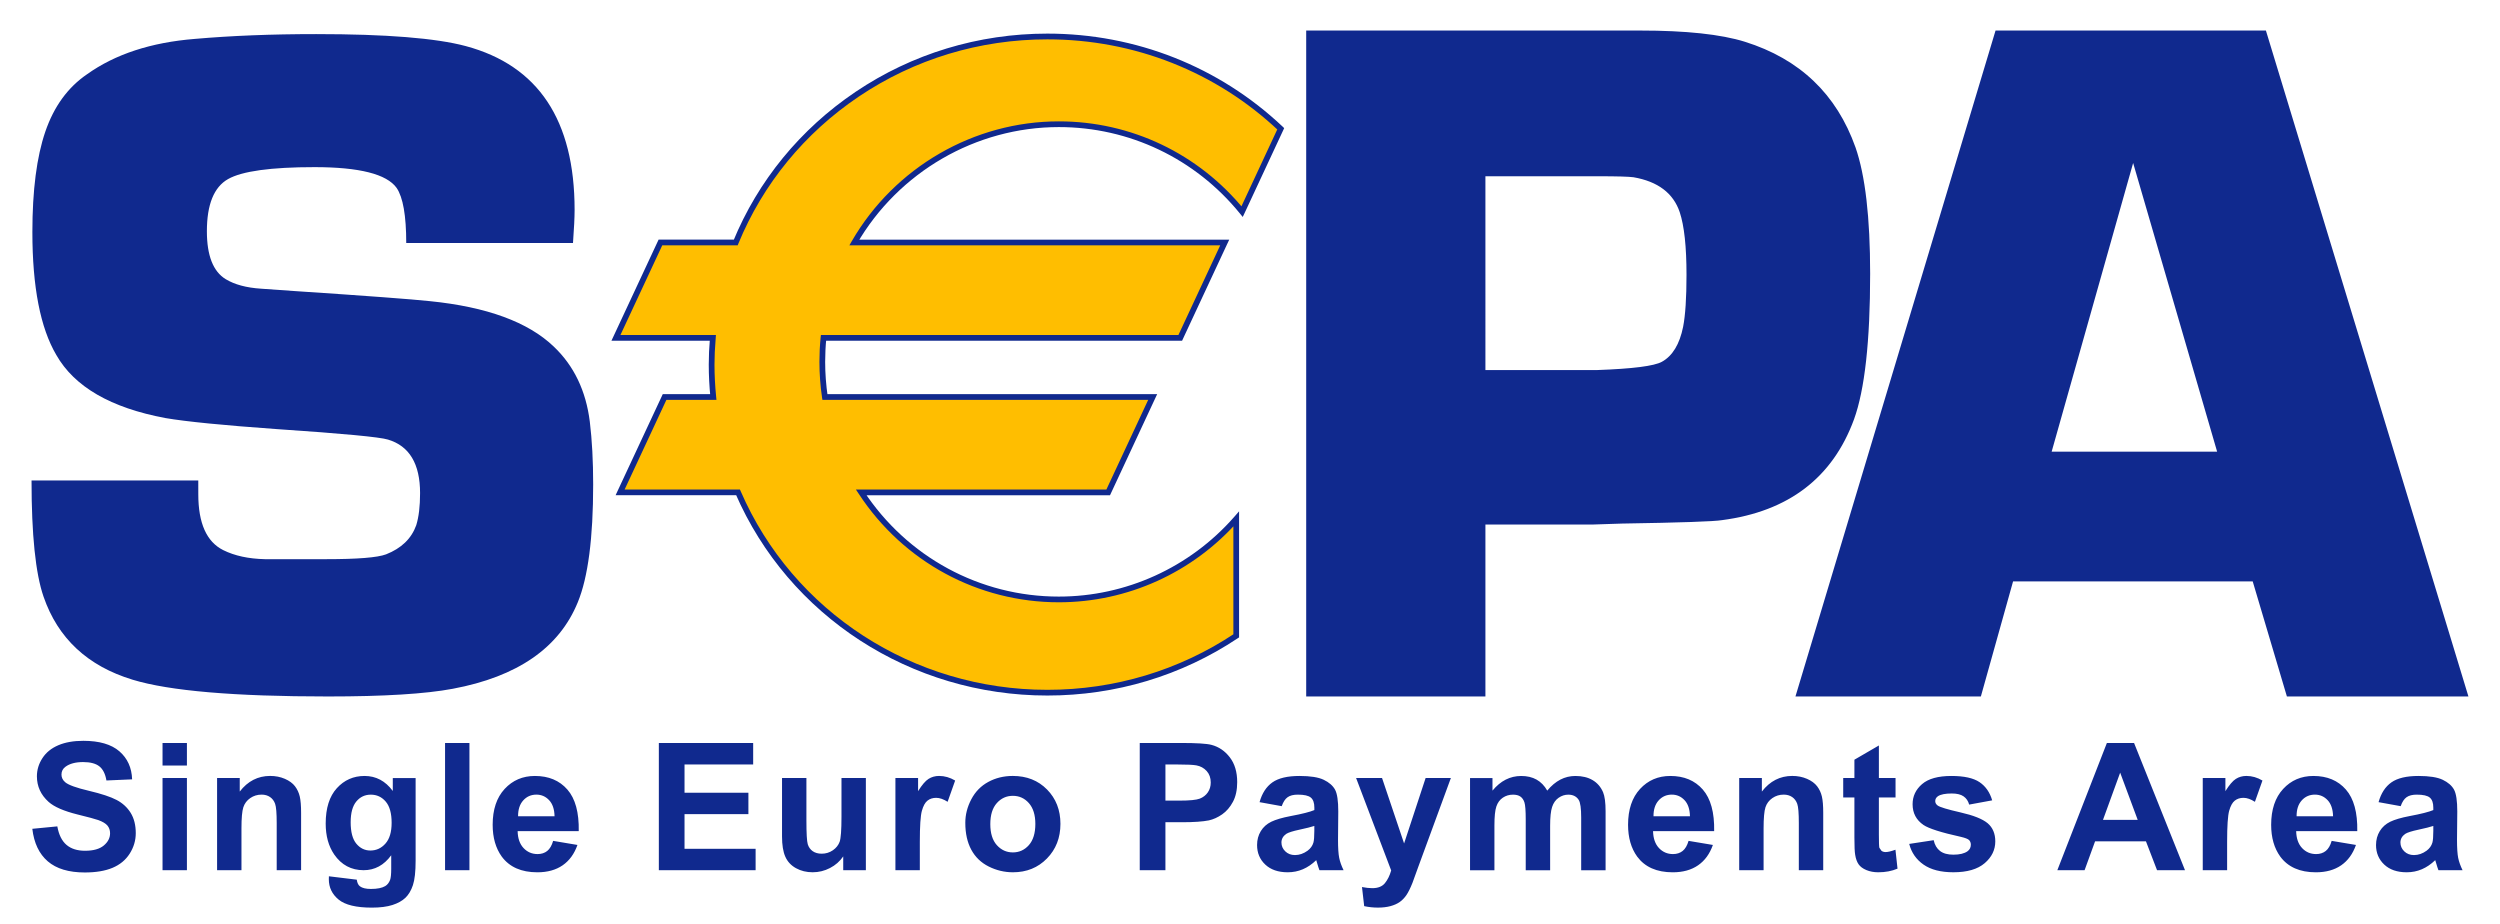 <svg xmlns="http://www.w3.org/2000/svg" width="138" height="51" fill="none" viewBox="0 0 138 51"><g clip-path="url(#a)"><path fill="#10298E" d="m1.784 45.75 1.38-.134c.082.463.251.802.505 1.02.254.217.597.326 1.027.326.457 0 .801-.097 1.033-.29.231-.193.347-.419.347-.678 0-.165-.049-.307-.146-.424-.098-.116-.268-.217-.51-.304-.166-.058-.544-.16-1.136-.306-.76-.189-1.293-.42-1.6-.695-.431-.386-.647-.858-.647-1.413 0-.357.102-.692.305-1.003.202-.312.494-.549.877-.712.381-.163.842-.244 1.382-.244.881 0 1.545.194 1.99.58.445.386.68.902.702 1.547l-1.418.062c-.061-.361-.191-.621-.39-.779-.2-.158-.5-.237-.899-.237-.411 0-.734.085-.967.255-.151.108-.226.254-.226.436 0 .165.07.308.211.426.179.15.613.306 1.303.469.69.163 1.2.332 1.531.506.331.174.589.412.776.713.186.303.28.676.28 1.119 0 .403-.112.779-.335 1.131-.224.351-.54.612-.949.783-.409.171-.918.256-1.528.256-.888 0-1.57-.206-2.046-.616-.476-.41-.76-1.008-.852-1.794ZM8.972 41.012h1.346v1.245H8.972v-1.245Zm0 1.935h1.346v5.088H8.972v-5.088ZM16.62 48.035h-1.346v-2.596c0-.55-.029-.905-.087-1.066-.057-.161-.15-.287-.28-.376-.13-.089-.285-.134-.467-.134-.233 0-.442.064-.627.192-.185.128-.312.297-.381.507-.069.211-.103.6-.103 1.169v2.304h-1.346v-5.088h1.251v.747c.444-.575 1.003-.862 1.677-.862.297 0 .568.053.814.16.246.107.432.244.558.409.126.166.214.355.264.565.05.211.074.513.074.906v3.162ZM18.155 48.371l1.538.187c.025.178.085.301.178.368.128.096.328.144.604.144.351 0 .614-.053.79-.158.118-.071.207-.184.268-.34.041-.112.062-.318.062-.618v-.743c-.402.55-.91.824-1.523.824-.683 0-1.225-.29-1.624-.867-.313-.457-.47-1.025-.47-1.706 0-.852.206-1.504.616-1.954.41-.451.921-.675 1.531-.675.629 0 1.148.276 1.557.829v-.714h1.26v4.566c0 .6-.05 1.049-.149 1.346-.099.297-.238.53-.416.7-.179.169-.418.301-.717.397-.298.095-.676.144-1.133.144-.863 0-1.475-.148-1.835-.443-.36-.296-.541-.67-.541-1.124l.004-.163Zm1.202-2.984c0 .539.104.935.314 1.186.208.25.467.376.774.376.328 0 .607-.129.833-.385.227-.257.34-.638.34-1.143 0-.527-.108-.918-.326-1.173-.218-.256-.493-.383-.824-.383-.323 0-.589.125-.797.375-.21.251-.314.634-.314 1.148ZM24.567 41.012h1.346v7.023h-1.346v-7.023ZM30.534 46.416l1.341.225c-.172.492-.445.867-.817 1.124-.372.257-.838.386-1.396.386-.885 0-1.539-.29-1.965-.867-.335-.463-.502-1.048-.502-1.754 0-.843.22-1.503.661-1.981.441-.477.998-.716 1.671-.716.757 0 1.355.25 1.792.75.438.5.647 1.266.627 2.297h-3.373c.009.399.118.71.326.932.207.221.466.333.776.333.211 0 .389-.058.532-.172.143-.115.252-.3.326-.556Zm.077-1.361c-.009-.39-.11-.686-.302-.888-.192-.203-.425-.304-.7-.304-.293 0-.536.107-.728.321-.192.213-.285.505-.283.872h2.013ZM36.368 48.035v-7.023h5.207v1.188H37.786v1.558h3.526v1.183h-3.526v1.911h3.924v1.183h-5.342ZM46.546 48.035v-.761c-.186.271-.429.485-.731.641-.302.157-.621.234-.956.234-.342 0-.648-.074-.92-.225-.271-.15-.468-.36-.589-.633-.122-.271-.182-.647-.182-1.125V42.947h1.346v2.338c0 .715.025 1.153.074 1.315.049.161.139.289.27.383.131.093.298.141.498.141.23 0 .437-.063.619-.189.182-.126.306-.283.374-.47.066-.187.101-.644.101-1.372V42.947h1.346v5.088h-1.251ZM50.773 48.035h-1.346v-5.088h1.251v.724c.213-.342.406-.567.577-.676.171-.108.365-.163.582-.163.307 0 .602.085.887.254l-.416 1.174c-.228-.146-.438-.22-.633-.22-.188 0-.348.052-.479.156-.131.103-.234.291-.309.563-.075.271-.113.84-.113 1.705v1.572ZM53.285 45.419c0-.447.11-.879.331-1.298.22-.419.532-.739.936-.958.404-.22.855-.331 1.353-.331.77 0 1.401.25 1.893.75.491.5.738 1.131.738 1.895 0 .769-.249 1.407-.746 1.913-.496.507-1.121.76-1.875.76-.466 0-.911-.105-1.334-.316-.424-.211-.745-.52-.965-.927-.221-.408-.331-.903-.331-1.488Zm1.38.072c0 .505.119.891.359 1.159.24.268.535.403.886.403.351 0 .646-.135.884-.403.237-.269.357-.658.357-1.169 0-.498-.12-.881-.357-1.15-.238-.268-.533-.402-.884-.402-.352 0-.647.134-.886.402-.24.269-.359.654-.359 1.159ZM62.914 48.035v-7.023h2.275c.863 0 1.425.035 1.686.105.403.106.74.335 1.011.688.271.353.407.809.407 1.368 0 .431-.078.793-.235 1.087-.157.294-.355.525-.596.693-.241.167-.486.278-.736.333-.338.067-.829.101-1.47.101h-.925v2.649h-1.418Zm1.418-5.835v1.994h.776c.559 0 .933-.037 1.121-.11.188-.074.336-.189.443-.345.108-.157.161-.339.161-.546 0-.256-.075-.466-.225-.633-.151-.166-.341-.27-.571-.312-.169-.031-.509-.048-1.02-.048h-.685ZM70.749 44.5l-1.221-.221c.137-.492.374-.856.709-1.092.335-.236.833-.354 1.495-.354.6 0 1.047.071 1.341.213.294.142.5.322.621.541.12.219.179.621.179 1.205l-.014 1.571c0 .448.022.777.065.99.043.212.123.44.242.682h-1.332c-.036-.089-.079-.222-.13-.397-.022-.08-.038-.133-.047-.158-.23.223-.476.391-.738.503-.262.112-.541.167-.838.167-.524 0-.936-.142-1.238-.426-.302-.284-.452-.643-.452-1.078 0-.287.068-.543.206-.768.137-.225.329-.397.578-.518.247-.119.604-.224 1.07-.313.629-.118 1.065-.228 1.308-.331v-.134c0-.259-.063-.443-.192-.553-.128-.11-.368-.165-.723-.165-.24 0-.427.047-.561.142-.134.094-.242.259-.326.495Zm1.801 1.092c-.172.058-.445.126-.818.206-.374.08-.619.158-.733.234-.176.124-.263.283-.263.474 0 .188.07.351.211.488.14.137.319.206.536.206.242 0 .473-.08.694-.239.163-.122.271-.271.322-.445.034-.116.052-.334.052-.656v-.269ZM74.856 42.947h1.433l1.217 3.612 1.188-3.612h1.394l-1.797 4.896-.321.886c-.118.298-.231.524-.337.681-.108.156-.23.284-.369.381-.139.097-.31.173-.513.228-.203.054-.431.081-.688.081-.258 0-.512-.027-.76-.081l-.121-1.054c.211.041.401.062.571.062.312 0 .544-.092.694-.276.15-.184.265-.417.346-.702l-1.936-5.102ZM81.144 42.948h1.241v.695c.444-.54.972-.809 1.586-.809.326 0 .608.066.848.2.239.135.436.338.589.609.223-.271.465-.474.724-.609.258-.134.535-.2.829-.2.374 0 .69.075.948.227.259.152.453.375.58.669.092.218.139.569.139 1.054v3.253h-1.347v-2.908c0-.505-.045-.83-.138-.977-.125-.192-.317-.287-.575-.287-.189 0-.366.057-.532.172-.166.115-.285.283-.359.505-.074.222-.11.572-.11 1.052v2.443h-1.347v-2.788c0-.495-.024-.815-.072-.958-.047-.143-.122-.251-.222-.321-.101-.07-.237-.105-.409-.105-.208 0-.395.055-.561.167-.166.112-.285.273-.356.484-.073.211-.108.561-.108 1.049v2.472h-1.346v-5.088ZM93.209 46.416l1.342.225c-.172.492-.446.867-.818 1.124-.372.257-.838.386-1.396.386-.886 0-1.539-.29-1.965-.867-.335-.463-.503-1.048-.503-1.754 0-.843.221-1.503.662-1.981.441-.477.998-.716 1.671-.716.757 0 1.355.25 1.792.75.437.5.647 1.266.627 2.297h-3.373c.01.399.118.71.326.932.208.221.466.333.776.333.211 0 .389-.058.532-.172.143-.115.252-.3.326-.556Zm.077-1.361c-.01-.39-.11-.686-.302-.888-.192-.203-.425-.304-.7-.304-.293 0-.536.107-.728.321-.192.213-.286.505-.283.872h2.013ZM100.641 48.035h-1.346v-2.596c0-.55-.029-.905-.087-1.066-.058-.161-.15-.287-.28-.376-.13-.089-.285-.134-.467-.134-.233 0-.442.064-.627.192-.185.128-.312.297-.381.507-.068.211-.103.6-.103 1.169v2.304h-1.346v-5.088h1.251v.747c.444-.575 1.003-.862 1.677-.862.297 0 .568.053.814.16.246.107.431.244.558.409.126.166.215.355.264.565.05.211.074.513.074.906v3.162ZM104.634 42.947v1.073h-.92v2.05c0 .415.009.657.026.726l.12.171c.062.045.138.067.228.067.124 0 .304-.043.541-.129l.114 1.044c-.312.134-.667.201-1.063.201-.242 0-.461-.041-.656-.122-.195-.082-.337-.187-.428-.317-.091-.13-.155-.305-.19-.524-.029-.157-.043-.472-.043-.949v-2.218h-.618v-1.073h.618v-1.011l1.351-.786v1.796h.92ZM105.388 46.584l1.351-.206c.057.262.174.46.35.596.176.136.421.204.737.204.349 0 .61-.064.786-.192.118-.089.178-.209.178-.36 0-.102-.033-.186-.096-.254-.067-.064-.218-.123-.45-.177-1.087-.24-1.775-.459-2.066-.656-.402-.275-.603-.656-.603-1.145 0-.44.174-.811.522-1.111.347-.3.887-.45 1.62-.45.696 0 1.213.113 1.551.34.338.228.572.563.7 1.006l-1.27.234c-.054-.198-.157-.349-.309-.455-.151-.105-.367-.158-.649-.158-.355 0-.608.049-.762.148-.102.07-.153.161-.153.273 0 .096.045.178.135.244.121.089.54.216 1.257.379.716.163 1.217.362 1.502.599.28.24.421.573.421 1.001 0 .466-.194.867-.584 1.202-.39.335-.967.503-1.73.503-.693 0-1.241-.141-1.645-.422-.404-.281-.669-.662-.793-1.145ZM120.612 48.035h-1.543l-.613-1.595h-2.807l-.58 1.595h-1.504l2.735-7.023h1.5l2.812 7.023Zm-2.611-2.779-.968-2.606-.948 2.606h1.916ZM122.937 48.035h-1.345v-5.088h1.25v.724c.214-.342.406-.567.577-.676.17-.108.365-.163.582-.163.307 0 .602.085.886.254l-.416 1.174c-.228-.146-.438-.22-.633-.22-.188 0-.348.052-.479.156-.131.103-.234.291-.31.563-.074.271-.112.84-.112 1.705v1.572ZM128.708 46.416l1.341.225c-.172.492-.444.867-.816 1.124-.373.257-.839.386-1.397.386-.885 0-1.539-.29-1.965-.867-.335-.463-.503-1.048-.503-1.754 0-.843.221-1.503.662-1.981.44-.477.998-.716 1.671-.716.757 0 1.355.25 1.792.75.438.5.647 1.266.628 2.297h-3.373c.01.399.118.71.326.932.207.221.466.333.776.333.211 0 .389-.058.532-.172.144-.115.252-.3.326-.556Zm.077-1.361c-.01-.39-.111-.686-.302-.888-.192-.203-.426-.304-.7-.304-.293 0-.537.107-.729.321-.191.213-.285.505-.282.872h2.013ZM132.518 44.5l-1.221-.221c.137-.492.374-.856.709-1.092.335-.236.833-.354 1.495-.354.599 0 1.046.071 1.341.213.293.142.5.322.62.541.12.219.18.621.18 1.205l-.015 1.571c0 .448.023.777.064.99.044.212.124.44.243.682h-1.332c-.035-.089-.078-.222-.129-.397-.023-.08-.039-.133-.048-.158-.23.223-.476.391-.738.503-.262.112-.541.167-.838.167-.525 0-.937-.142-1.239-.426-.302-.284-.453-.643-.453-1.078 0-.287.069-.543.207-.768.137-.225.329-.397.577-.518.247-.119.604-.224 1.07-.313.63-.118 1.066-.228 1.308-.331v-.134c0-.259-.063-.443-.192-.553-.128-.11-.368-.165-.723-.165-.238 0-.426.047-.561.142-.134.094-.242.259-.325.495Zm1.801 1.092c-.173.058-.445.126-.818.206-.374.08-.619.158-.734.234-.176.124-.263.283-.263.474 0 .188.07.351.211.488.14.137.318.206.536.206.243 0 .475-.08.694-.239.164-.122.271-.271.322-.445.034-.116.052-.334.052-.656v-.269ZM31.628 13.412h-9.204c0-1.51-.178-2.524-.531-3.04-.548-.763-2.059-1.146-4.533-1.146-2.403 0-3.996.22-4.773.66-.777.442-1.167 1.402-1.167 2.88 0 1.338.345 2.22 1.035 2.642.494.3 1.148.476 1.962.528l1.856.131c3.978.264 6.463.45 7.454.556 3.146.317 5.427 1.153 6.842 2.509 1.113 1.058 1.777 2.441 1.989 4.147.124 1.021.185 2.177.185 3.461 0 2.96-.283 5.127-.847 6.5-1.025 2.52-3.327 4.112-6.909 4.781-1.501.283-3.796.424-6.885.424-5.154 0-8.746-.306-10.775-.923-2.489-.755-4.131-2.286-4.924-4.59-.443-1.283-.662-3.42-.662-6.411h9.204c0 .333.001.589.001.765 0 1.596.459 2.622 1.375 3.08.634.315 1.4.48 2.301.5h3.384c1.727 0 2.828-.088 3.304-.266.846-.333 1.402-.868 1.667-1.609.141-.457.211-1.047.211-1.77 0-1.618-.591-2.603-1.77-2.956-.442-.139-2.493-.334-6.157-.58-2.942-.21-4.986-.412-6.129-.608-3.013-.564-5.022-1.723-6.024-3.483-.881-1.495-1.321-3.757-1.321-6.784 0-2.304.238-4.153.714-5.542.476-1.391 1.244-2.446 2.302-3.168 1.552-1.109 3.537-1.759 5.954-1.953 2.011-.176 4.242-.265 6.696-.265 3.863 0 6.616.222 8.257.662 4.005 1.076 6.008 4.09 6.008 9.044 0 .406-.03 1.013-.089 1.825ZM72.102 38.445V1.686H90.534c2.528 0 4.457.206 5.783.619 3.031.95 5.065 2.895 6.108 5.834.537 1.543.807 3.865.807 6.967 0 3.729-.299 6.408-.89 8.04-1.182 3.226-3.615 5.085-7.29 5.566-.432.073-2.271.137-5.517.189l-1.642.054h-5.898v9.491h-9.893Zm9.893-18.018h6.167c1.956-.07 3.145-.221 3.573-.456.585-.321.978-.965 1.173-1.931.125-.642.187-1.598.187-2.867 0-1.555-.124-2.708-.374-3.46-.355-1.054-1.208-1.696-2.557-1.93-.268-.035-.907-.054-1.919-.054h-6.25V20.427ZM124.349 32.092h-13.227l-1.778 6.353H99.109L110.154 1.686h14.924l11.179 36.759h-10.02l-1.888-6.353Zm-1.964-7.161-4.636-15.934-4.498 15.934h9.134Z"/><path fill="#FFBE00" d="M58.447 6.857c4.08 0 7.722 1.88 10.116 4.824l2.133-4.573c-3.335-3.152-7.874-5.096-12.881-5.096-7.796 0-14.464 4.708-17.201 11.373h-4.159l-2.456 5.264h5.35c-.04.488-.067.977-.067 1.475 0 .603.032 1.2.091 1.789h-2.688l-2.455 5.266h6.511c2.814 6.496 9.4 11.056 17.073 11.056 3.867 0 7.455-1.159 10.426-3.138v-6.453c-2.393 2.724-5.892 4.446-9.794 4.446-4.56 0-8.572-2.352-10.908-5.911h13.633l2.456-5.266H45.534c-.094-.634-.143-1.281-.143-1.941 0-.446.023-.887.067-1.323h19.693l2.455-5.264H47.159c2.261-3.902 6.469-6.528 11.288-6.528Z"/><path fill="#10298E" d="M58.447 7.015c3.888 0 7.531 1.738 9.993 4.766l.159.196.108-.228 2.132-4.573.047-.104-.081-.079c-3.506-3.313-8.12-5.138-12.991-5.138-3.804 0-7.464 1.111-10.586 3.214-3.048 2.053-5.386 4.909-6.76 8.256l.145-.098H36.354l-.042.091-2.455 5.265-.105.225h5.597l-.158-.172c-.045.547-.067 1.033-.067 1.489 0 .591.031 1.199.091 1.804l.158-.173h-2.788l-.042.091-2.457 5.265-.104.225h6.759l-.145-.095c2.935 6.774 9.694 11.152 17.218 11.152 3.772 0 7.406-1.093 10.514-3.164l.069-.046v-6.958l-.276.315c-2.451 2.791-5.977 4.391-9.675 4.391-4.349 0-8.378-2.183-10.776-5.839l-.131.245h13.734l.042-.09 2.456-5.267.105-.224H45.534l.157.135c-.093-.638-.142-1.282-.142-1.918 0-.433.022-.873.066-1.308l-.157.143H65.251l.042-.091 2.455-5.265.106-.225H47.159l.137.237c2.305-3.978 6.579-6.45 11.152-6.45ZM47.159 13.543h20.446l-.144-.225-2.454 5.265.143-.091H45.314l-.016.143c-.044.445-.066.895-.066 1.338 0 .651.049 1.313.144 1.965l.021.135H63.628l-.143-.225-2.455 5.265.142-.091h-13.926l.161.243c2.457 3.747 6.585 5.981 11.04 5.981 3.788 0 7.401-1.638 9.913-4.497l-.278-.104v6.453l.07-.13c-3.055 2.035-6.629 3.11-10.338 3.11-7.399 0-14.043-4.303-16.928-10.962l-.042-.095h-6.614l.144.226 2.454-5.267-.143.092H39.548l-.017-.174c-.059-.595-.091-1.193-.091-1.773 0-.446.022-.925.067-1.462l.014-.171h-5.521l.143.225 2.456-5.265-.143.091h4.264l.039-.098c1.352-3.29 3.65-6.095 6.647-8.114 3.068-2.066 6.669-3.159 10.409-3.159 4.79 0 9.325 1.793 12.773 5.051l-.035-.182-2.131 4.573.265-.033c-2.525-3.102-6.255-4.882-10.239-4.882-4.686 0-9.063 2.532-11.426 6.607l-.137.237h.275Z"/></g><defs><clipPath id="a"><rect width="138" height="50.537" fill="#fff"/></clipPath></defs></svg>